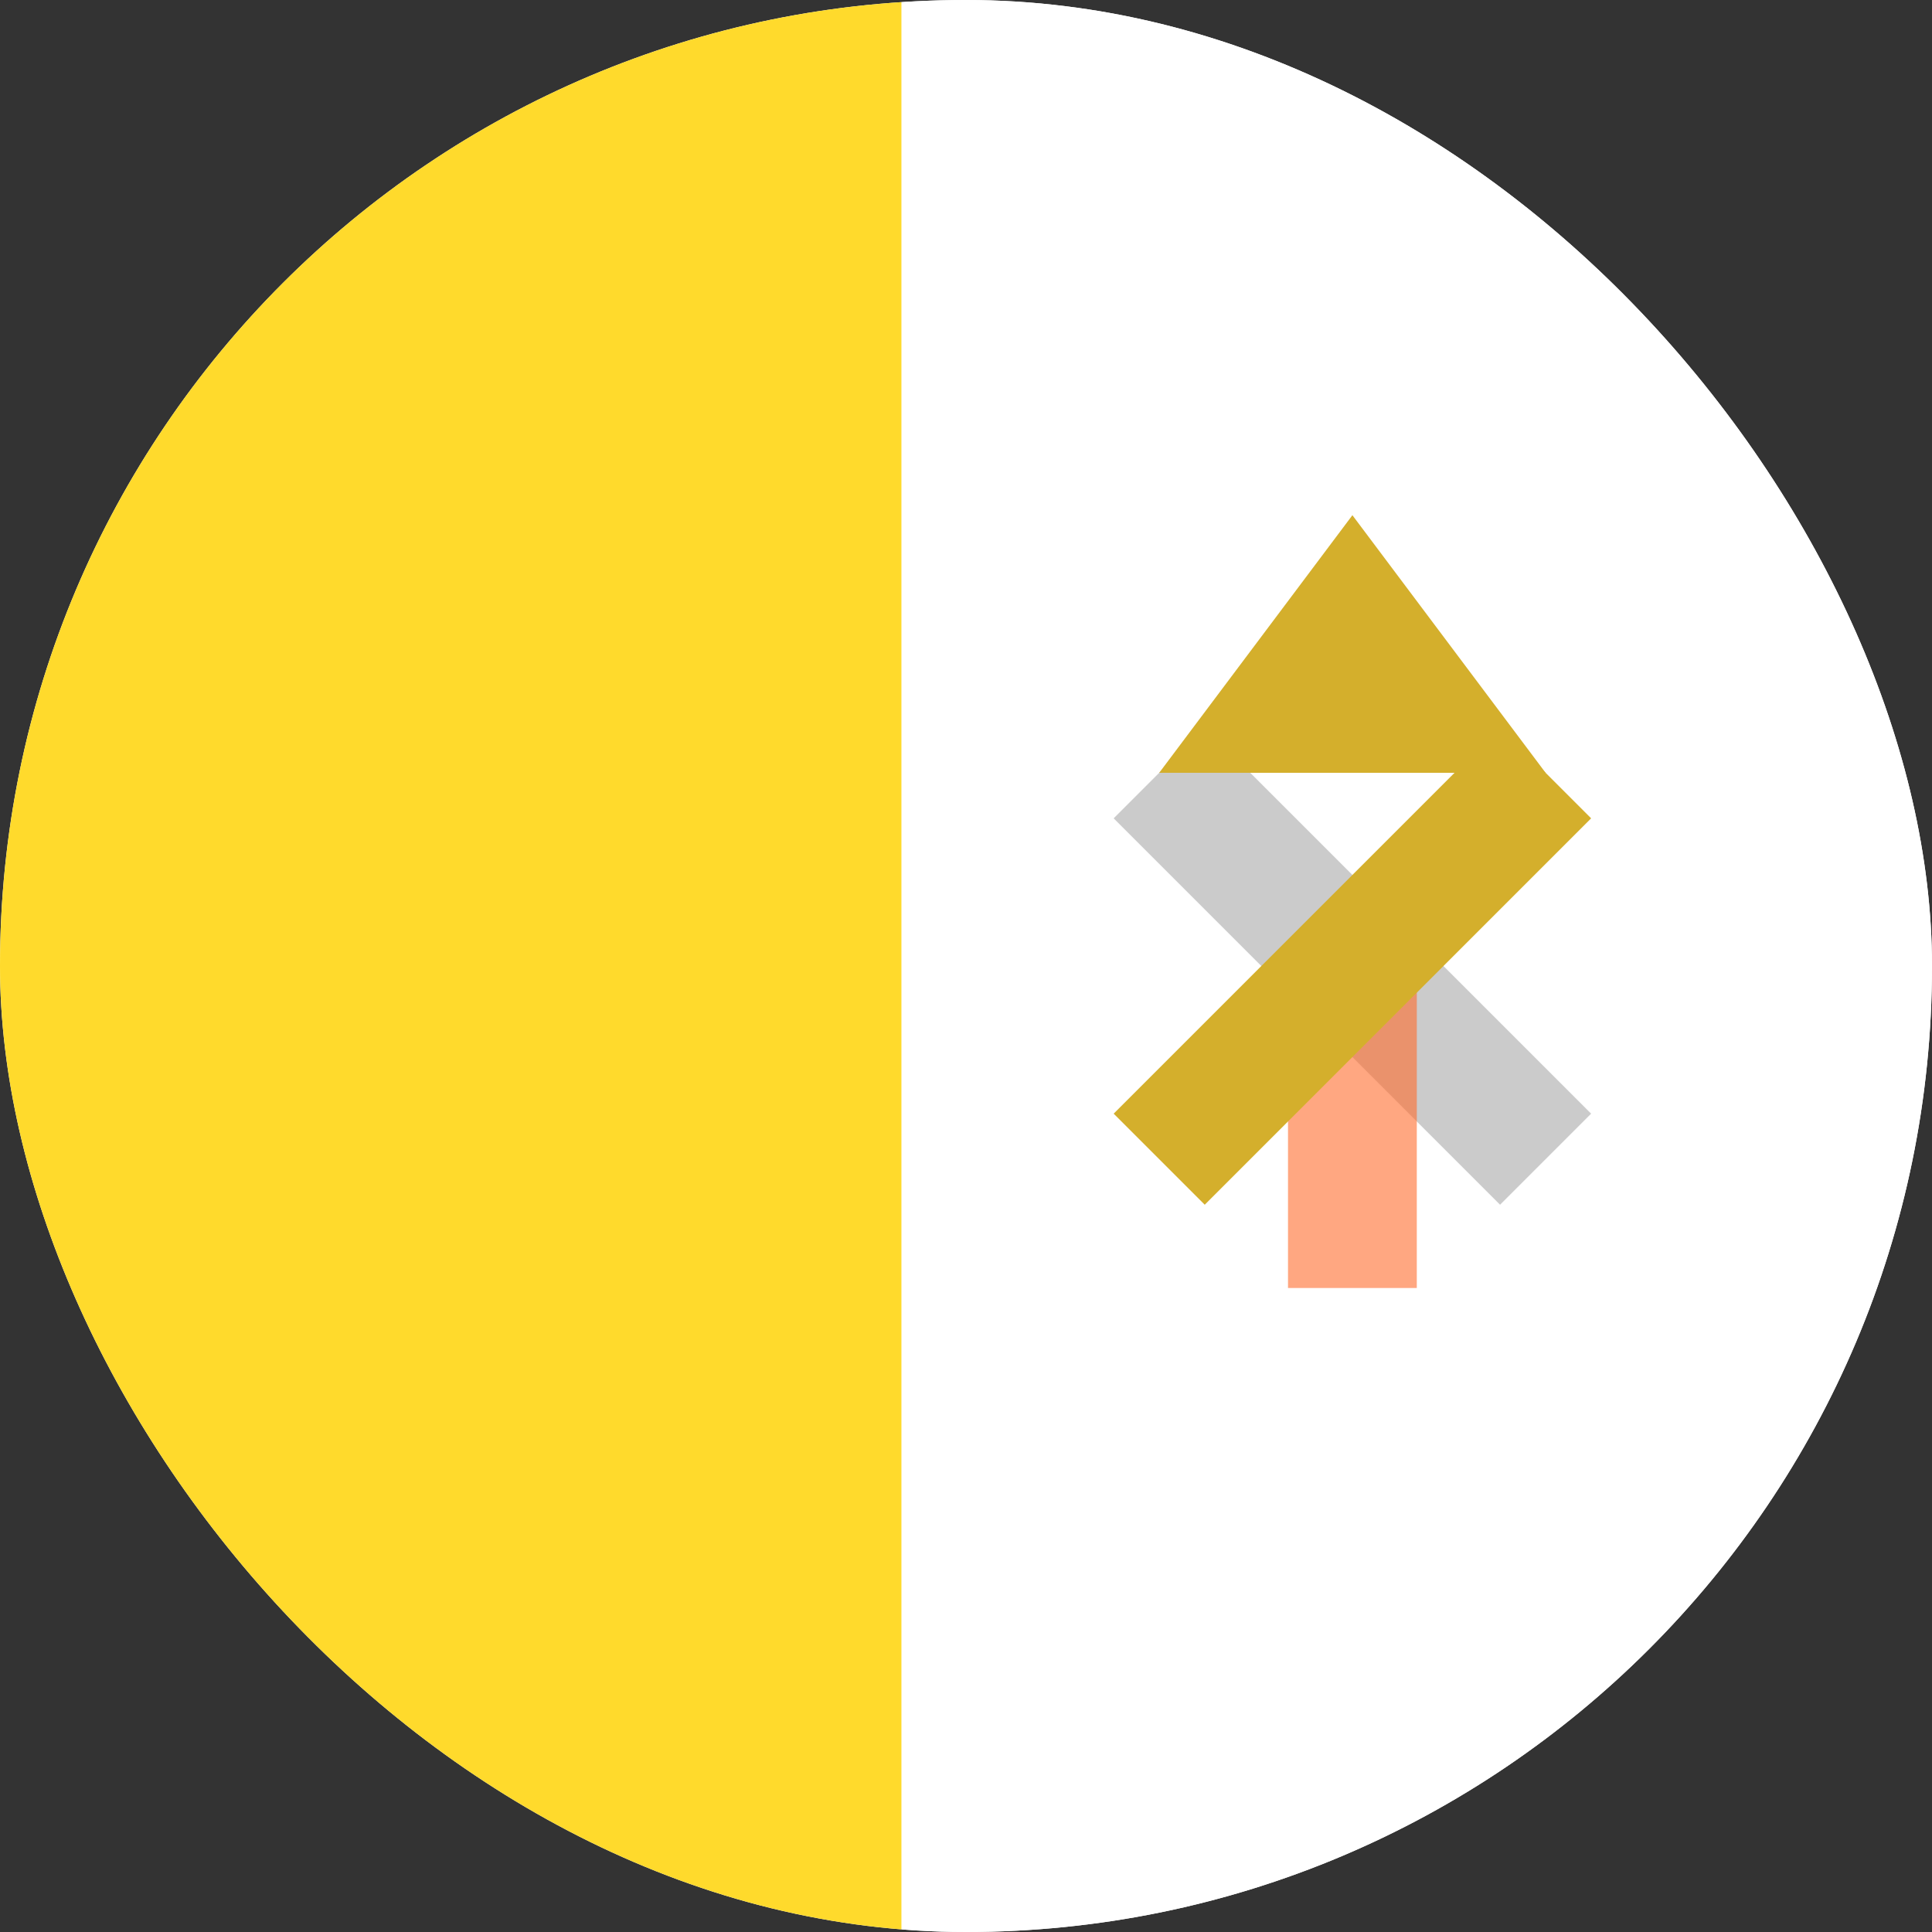 <svg width="15" height="15" viewBox="0 0 15 15" fill="none" xmlns="http://www.w3.org/2000/svg">
<rect x="0" y="0" width="15" height="15" fill="#333333" stroke="none"/>
<g clip-path="url(#clip0_9503_24456)">
<rect width="15" height="15" rx="7.5" fill="white"/>
<path fill-rule="evenodd" clip-rule="evenodd" d="M-1 0H7V15H-1V0Z" fill="#FFDA2C"/>
<path fill-rule="evenodd" clip-rule="evenodd" d="M7 0H13C14.105 0 15 0.895 15 2V13C15 14.105 14.105 15 13 15H7V0Z" fill="white"/>
<path d="M9 6L12 9" stroke="#CBCBCB"/>
<path opacity="0.6" d="M10.5 7.5V10" stroke="#FF6C2D"/>
<path fill-rule="evenodd" clip-rule="evenodd" d="M9 6H12L10.5 4L9 6Z" fill="#D4AF2C"/>
<path d="M12 6L9 9" stroke="#D4AF2C"/>
</g>
<defs>
<clipPath id="clip0_9503_24456">
<rect width="15" height="15" rx="7.5" fill="white"/>
</clipPath>
</defs>
</svg>
